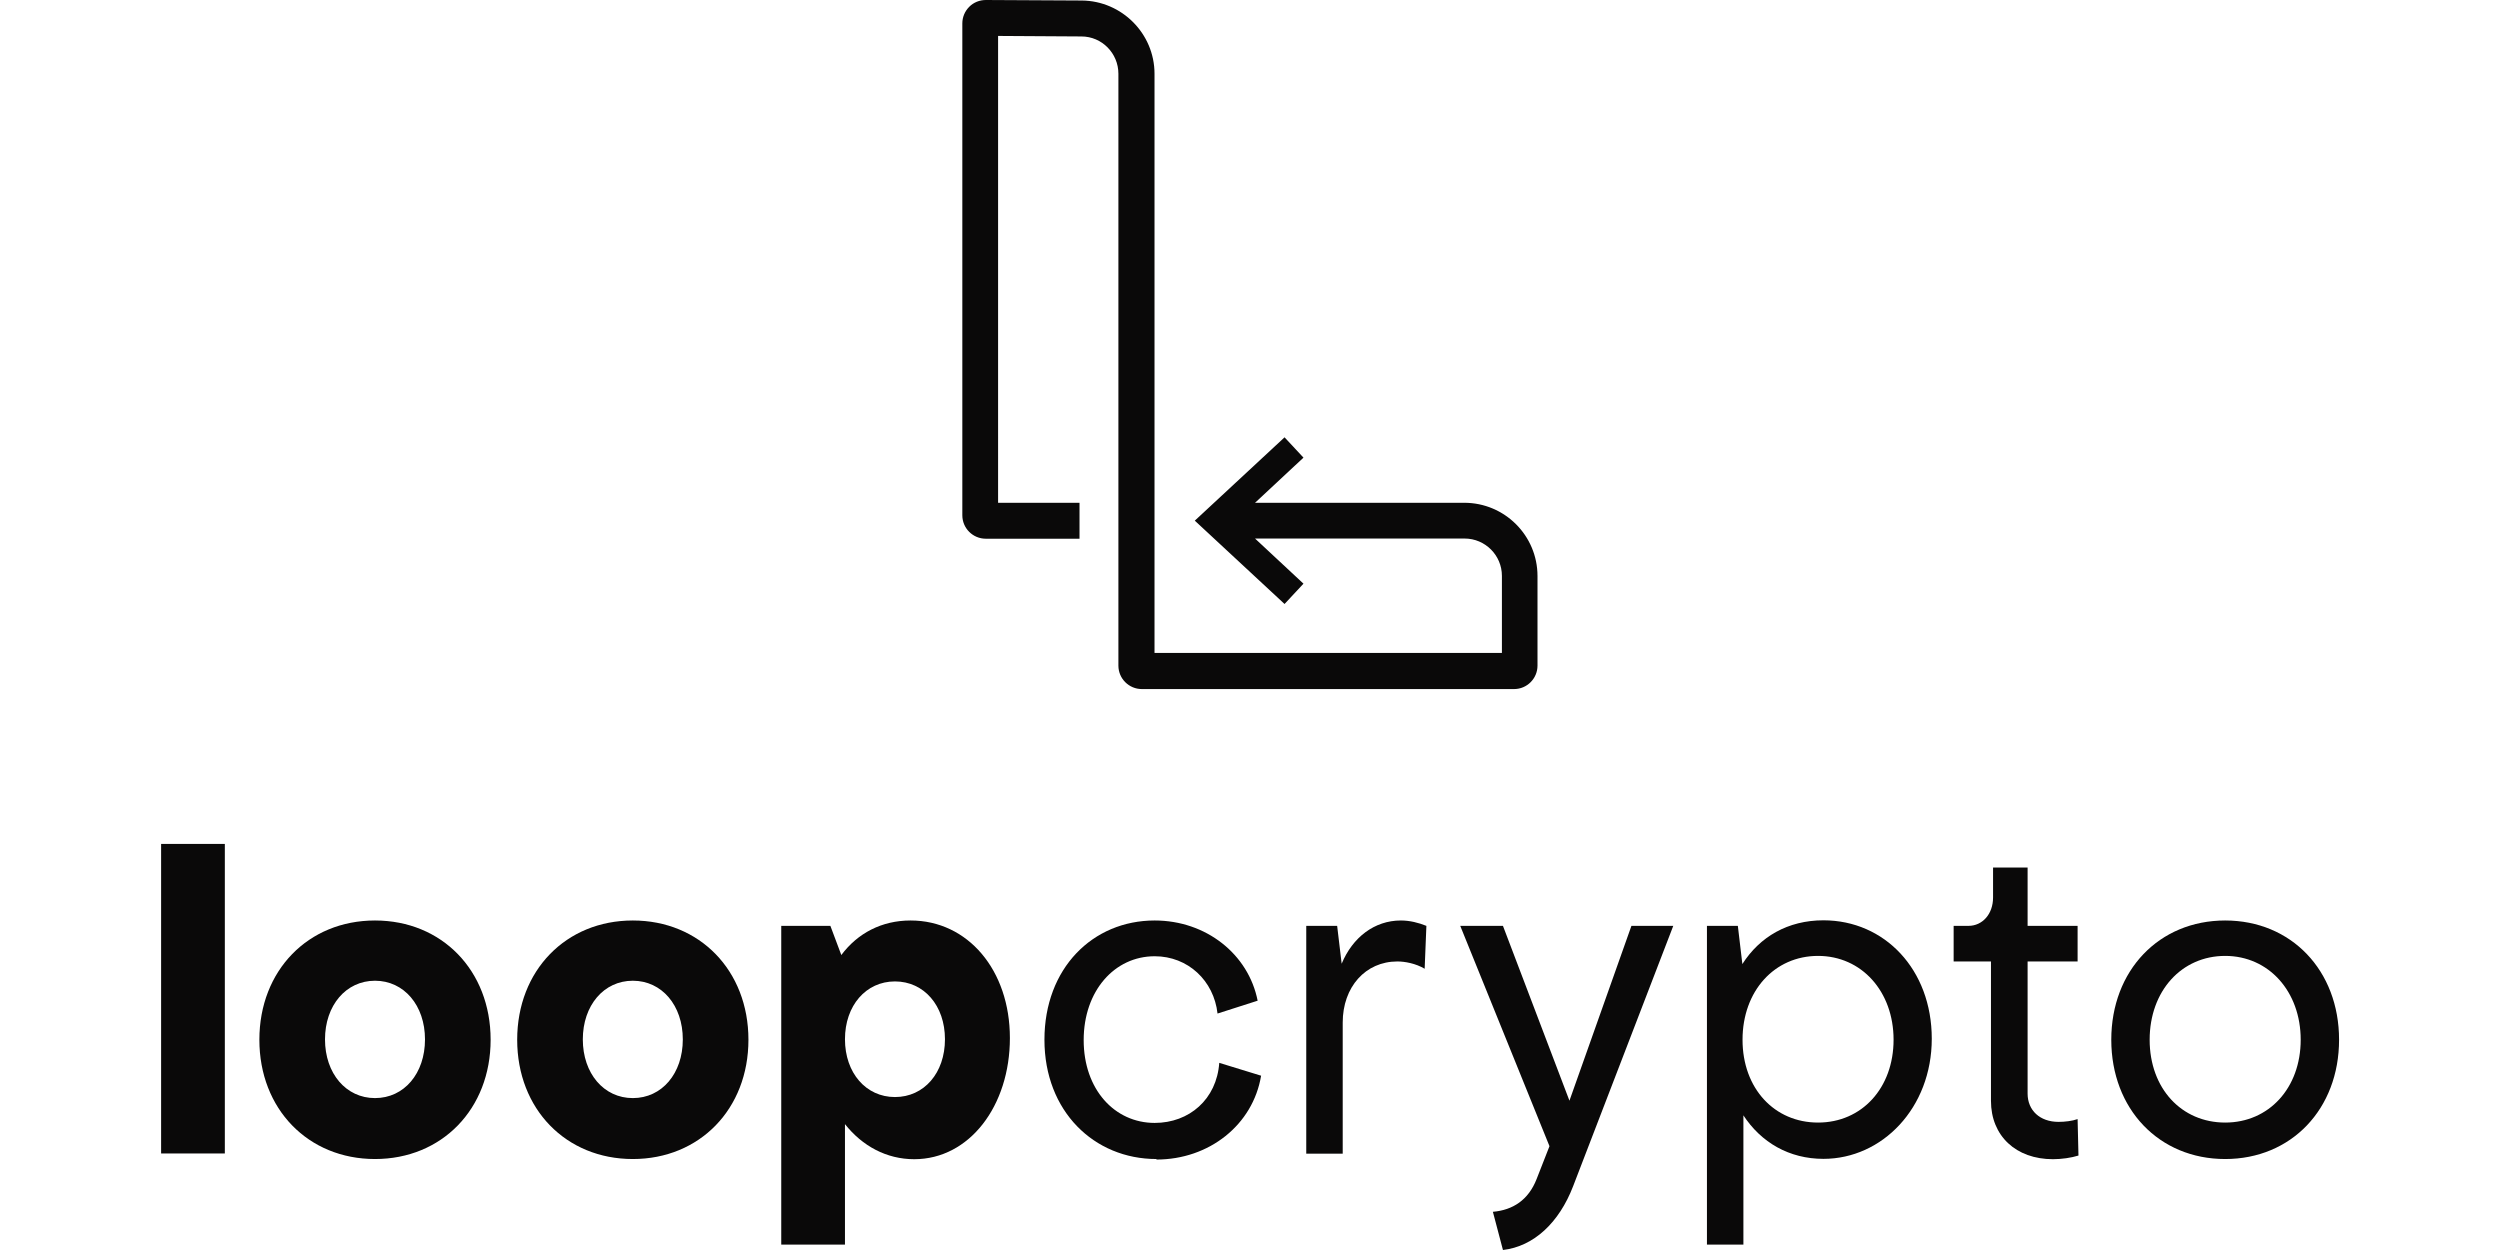 <?xml version="1.0" encoding="UTF-8"?><svg id="Layer_1" xmlns="http://www.w3.org/2000/svg" viewBox="0 0 144 72"><defs><style>.cls-1{fill:#0a0909;}</style></defs><path class="cls-1" d="M66.61,66.76c-3.59,0-6.45-2.75-6.45-6.87s2.78-6.87,6.35-6.87c2.96,0,5.4,1.94,5.93,4.62l-2.31,.74c-.21-1.89-1.7-3.3-3.62-3.3-2.31,0-4.09,1.99-4.09,4.83s1.78,4.77,4.09,4.77c1.99,0,3.57-1.36,3.72-3.46l2.41,.74c-.47,2.83-2.99,4.83-6.03,4.83Z"/><path class="cls-1" d="M75.24,53.33h1.78l.26,2.18c.63-1.52,1.89-2.49,3.41-2.49,.52,0,1.02,.13,1.47,.31l-.1,2.47c-.52-.31-1.15-.42-1.57-.42-1.84,0-3.15,1.47-3.15,3.52v7.55h-2.1v-13.11h0Z"/><path class="cls-1" d="M86.57,53.33l3.83,10.07,3.57-10.07h2.41l-5.77,15c-.81,2.1-2.26,3.46-4.04,3.67l-.58-2.2c1.15-.1,2.05-.68,2.52-1.89l.74-1.89-5.14-12.69h2.47Z"/><path class="cls-1" d="M100.42,64.24v7.45h-2.1v-18.36h1.78l.26,2.2c1-1.57,2.62-2.52,4.67-2.52,3.52,0,6.24,2.83,6.24,6.82s-2.86,6.92-6.24,6.92c-1.97,0-3.59-.94-4.62-2.52h0Zm4.3,.42c2.52,0,4.35-1.99,4.35-4.77s-1.84-4.83-4.35-4.83-4.35,2.02-4.35,4.83,1.84,4.77,4.35,4.77Z"/><path class="cls-1" d="M112.54,53.33h.84c.81,0,1.42-.68,1.42-1.63v-1.73h1.99v3.36h2.88v2.05h-2.88v7.61c0,.97,.71,1.63,1.78,1.63,.37,0,.79-.05,1.1-.16l.05,2.1c-.42,.13-.97,.21-1.47,.21-2.13,0-3.57-1.34-3.57-3.36v-8.03h-2.15v-2.05h0Z"/><path class="cls-1" d="M121.61,59.89c0-3.99,2.75-6.87,6.56-6.87s6.56,2.88,6.56,6.87-2.75,6.87-6.56,6.87-6.56-2.88-6.56-6.87Zm6.56,4.77c2.52,0,4.35-1.99,4.35-4.77s-1.84-4.83-4.35-4.83-4.35,2.02-4.35,4.83,1.84,4.77,4.35,4.77Z"/><path class="cls-1" d="M12.95,48.61v17.83h-3.67v-17.83h3.67Z"/><path class="cls-1" d="M14.94,59.89c0-3.99,2.81-6.87,6.66-6.87s6.66,2.88,6.66,6.87-2.81,6.87-6.66,6.87-6.66-2.88-6.66-6.87Zm6.66,3.36c1.68,0,2.88-1.42,2.88-3.38s-1.21-3.38-2.88-3.38-2.88,1.42-2.88,3.38,1.21,3.38,2.88,3.38Z"/><path class="cls-1" d="M29.79,59.89c0-3.99,2.81-6.87,6.66-6.87s6.66,2.88,6.66,6.87-2.81,6.87-6.66,6.87-6.66-2.88-6.66-6.87Zm6.66,3.36c1.68,0,2.88-1.42,2.88-3.38s-1.21-3.38-2.88-3.38-2.88,1.42-2.88,3.38,1.21,3.38,2.88,3.38Z"/><path class="cls-1" d="M48.67,64.74v6.95h-3.67v-18.36h2.83l.63,1.68c.94-1.26,2.33-1.99,3.99-1.99,3.3,0,5.72,2.86,5.72,6.77s-2.33,6.98-5.51,6.98c-1.6,0-2.99-.76-3.99-2.02h0Zm2.88-1.55c1.68,0,2.88-1.39,2.88-3.33s-1.21-3.33-2.88-3.33-2.88,1.39-2.88,3.33,1.21,3.33,2.88,3.33Z"/><path class="cls-1" d="M84.36,28.96h-12.07l2.79-2.6-1.09-1.17-5.17,4.8,5.17,4.8,1.09-1.17-2.79-2.6h12.07c1.19,0,2.15,.97,2.15,2.15v4.44h-20.01V4.25c0-2.31-1.88-4.2-4.19-4.22l-5.52-.03c-.37,0-.71,.14-.96,.39-.26,.26-.4,.6-.4,.96V29.68c0,.75,.61,1.35,1.35,1.35h5.4v-2.07h-4.69V2.07l4.8,.03c1.18,0,2.13,.97,2.13,2.15V38.34c0,.75,.61,1.35,1.35,1.35h21.44c.75,0,1.35-.61,1.35-1.35v-5.16c0-2.33-1.89-4.22-4.22-4.22h0Z"/></svg>